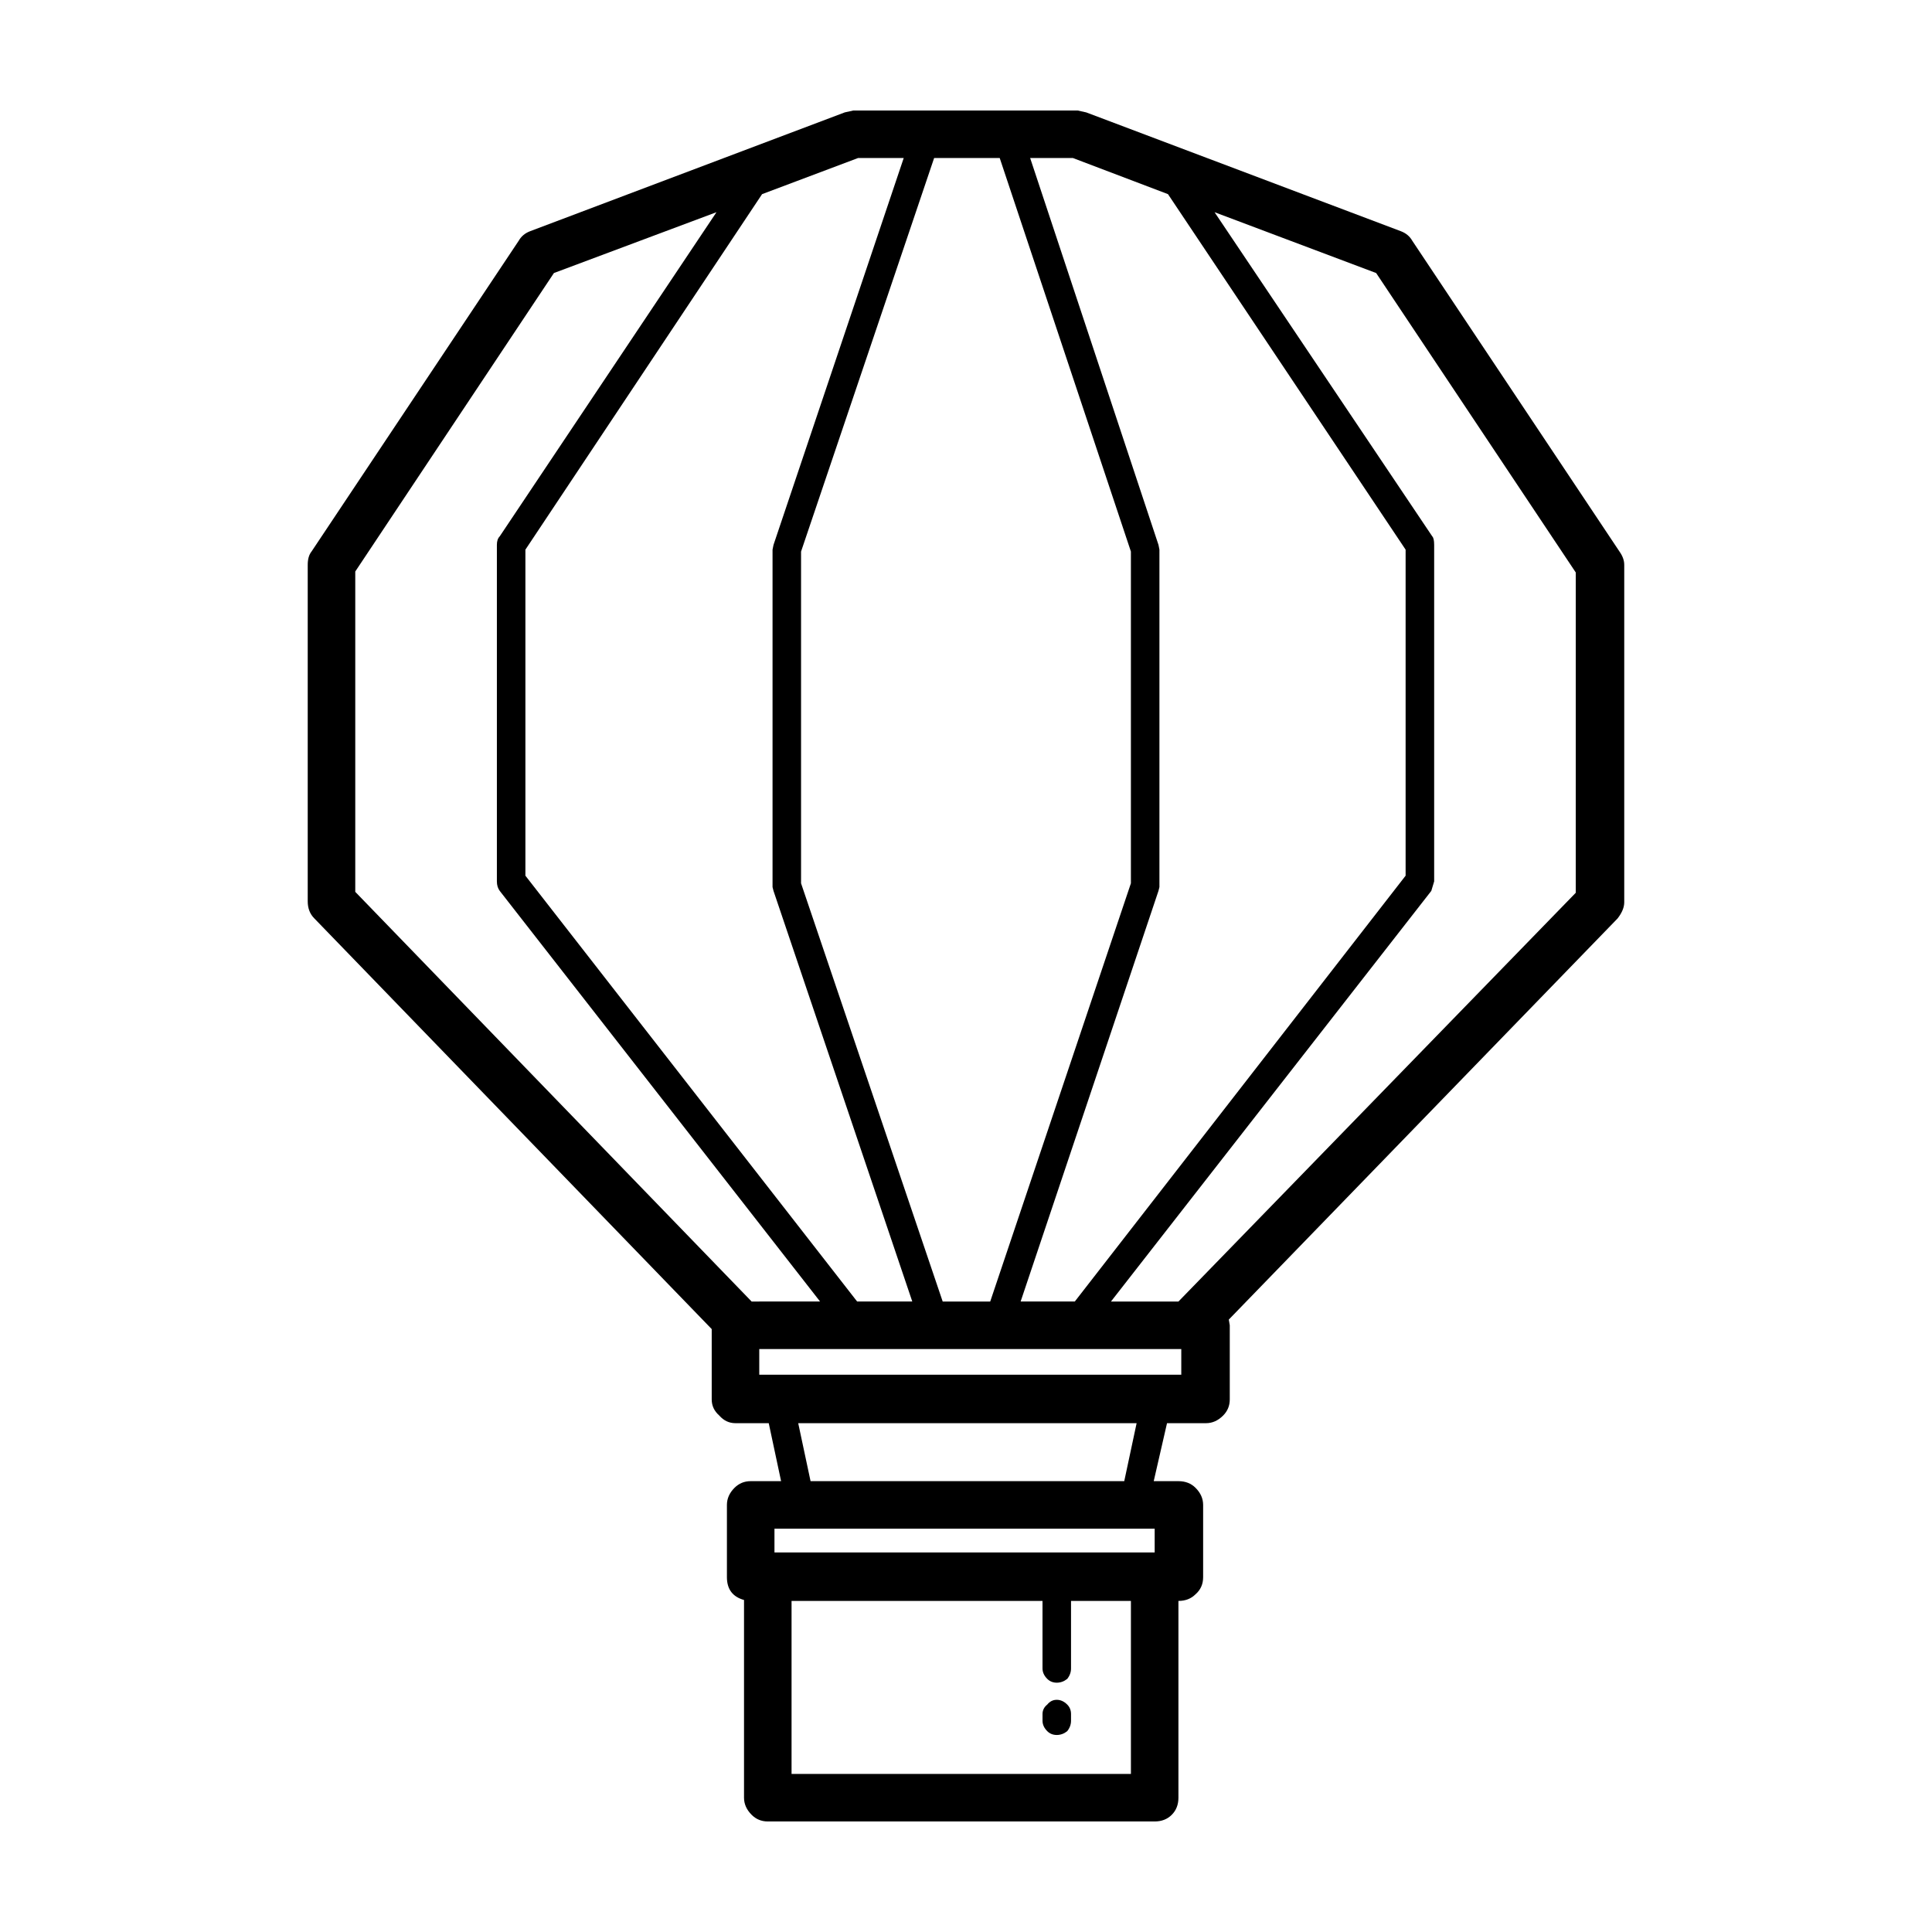 <?xml version="1.0" encoding="UTF-8"?>
<!-- Uploaded to: ICON Repo, www.svgrepo.com, Generator: ICON Repo Mixer Tools -->
<svg fill="#000000" width="800px" height="800px" version="1.1" viewBox="144 144 512 512" xmlns="http://www.w3.org/2000/svg">
 <path d="m345.96 195.45-62.723 94.215v86.402l87.914 112.85h14.613l-36.777-108.82-0.254-1.008v-89.426l0.254-1.258 34.508-102.53h-12.094zm24.184-22.164h59.453l2.262 0.5 83.383 31.488c1.344 0.508 2.352 1.344 3.019 2.519l54.922 82.375c0.836 1.176 1.258 2.348 1.258 3.523v89.426c0 1.344-0.59 2.773-1.766 4.285l-103.03 106.3 0.258 1.508v19.652c0 1.676-0.59 3.106-1.766 4.281-1.344 1.344-2.856 2.016-4.531 2.016h-10.332l-3.523 15.363h6.547c1.844 0 3.359 0.59 4.531 1.766 1.348 1.344 2.016 2.856 2.016 4.531v19.145c0 1.852-0.668 3.359-2.016 4.535-1.172 1.176-2.688 1.762-4.531 1.762v52.148c0 1.844-0.59 3.356-1.766 4.531-1.172 1.176-2.688 1.766-4.531 1.766h-102.53c-1.676 0-3.106-0.59-4.281-1.766-1.344-1.344-2.016-2.856-2.016-4.531v-52.398c-3.019-0.836-4.531-2.856-4.531-6.047v-19.145c0-1.676 0.668-3.188 2.012-4.531 1.176-1.176 2.609-1.766 4.285-1.766h8.059l-3.273-15.363h-8.816c-1.684 0-3.109-0.676-4.285-2.016-1.344-1.18-2.012-2.606-2.012-4.281v-18.641l-105.3-108.82c-1.176-1.176-1.762-2.684-1.762-4.535v-89.176c0-1.512 0.336-2.688 1.004-3.523l54.918-82.375c0.668-1.176 1.676-2.012 3.019-2.519l83.383-31.488zm21.41 12.594-35.266 104.29v87.91l37.535 110.84h12.594l37.285-110.84v-87.91l-34.766-104.29zm25.449 0 34.008 102.52 0.25 1.258v89.426l-0.254 1.012-36.527 108.82h14.355l87.668-112.85v-86.402l-62.977-94.215-25.191-9.57zm144.59 109.83-52.898-79.352-42.824-16.121 57.688 85.898c0.34 0.34 0.508 1.094 0.508 2.269v89.176l-0.758 2.519-84.891 108.82h17.883l105.29-108.32zm-104.54 205.8h-111.84v6.805h111.84zm-7.051 47.613h-100.76v6.297h100.76zm-29.727 37.031v-17.891l-66.504 0.004v45.848h89.934v-45.852h-15.871v17.891c0 1.004-0.336 1.93-1.008 2.769-0.836 0.668-1.762 1.008-2.769 1.008-1.008 0-1.844-0.34-2.519-1.008-0.844-0.84-1.262-1.766-1.262-2.769zm24.941-64.992h-89.68l3.273 15.363h83.129zm-83.887-32.246-84.891-108.82c-0.5-0.676-0.758-1.512-0.758-2.519v-89.176c0-1.008 0.254-1.762 0.758-2.269l57.438-85.898-43.078 16.121-52.648 79.102v84.891l105.04 108.57zm65.496 106.81c0.676 0.676 1.008 1.512 1.008 2.519v1.766c0 1.004-0.336 1.93-1.008 2.769-0.836 0.668-1.762 1.008-2.769 1.008-1.008 0-1.844-0.34-2.519-1.008-0.84-0.84-1.258-1.766-1.258-2.769v-1.766c0-1.008 0.418-1.844 1.258-2.519 0.676-0.836 1.512-1.258 2.519-1.258 1.008 0 1.93 0.422 2.769 1.258z" fill-rule="evenodd"/>
</svg>